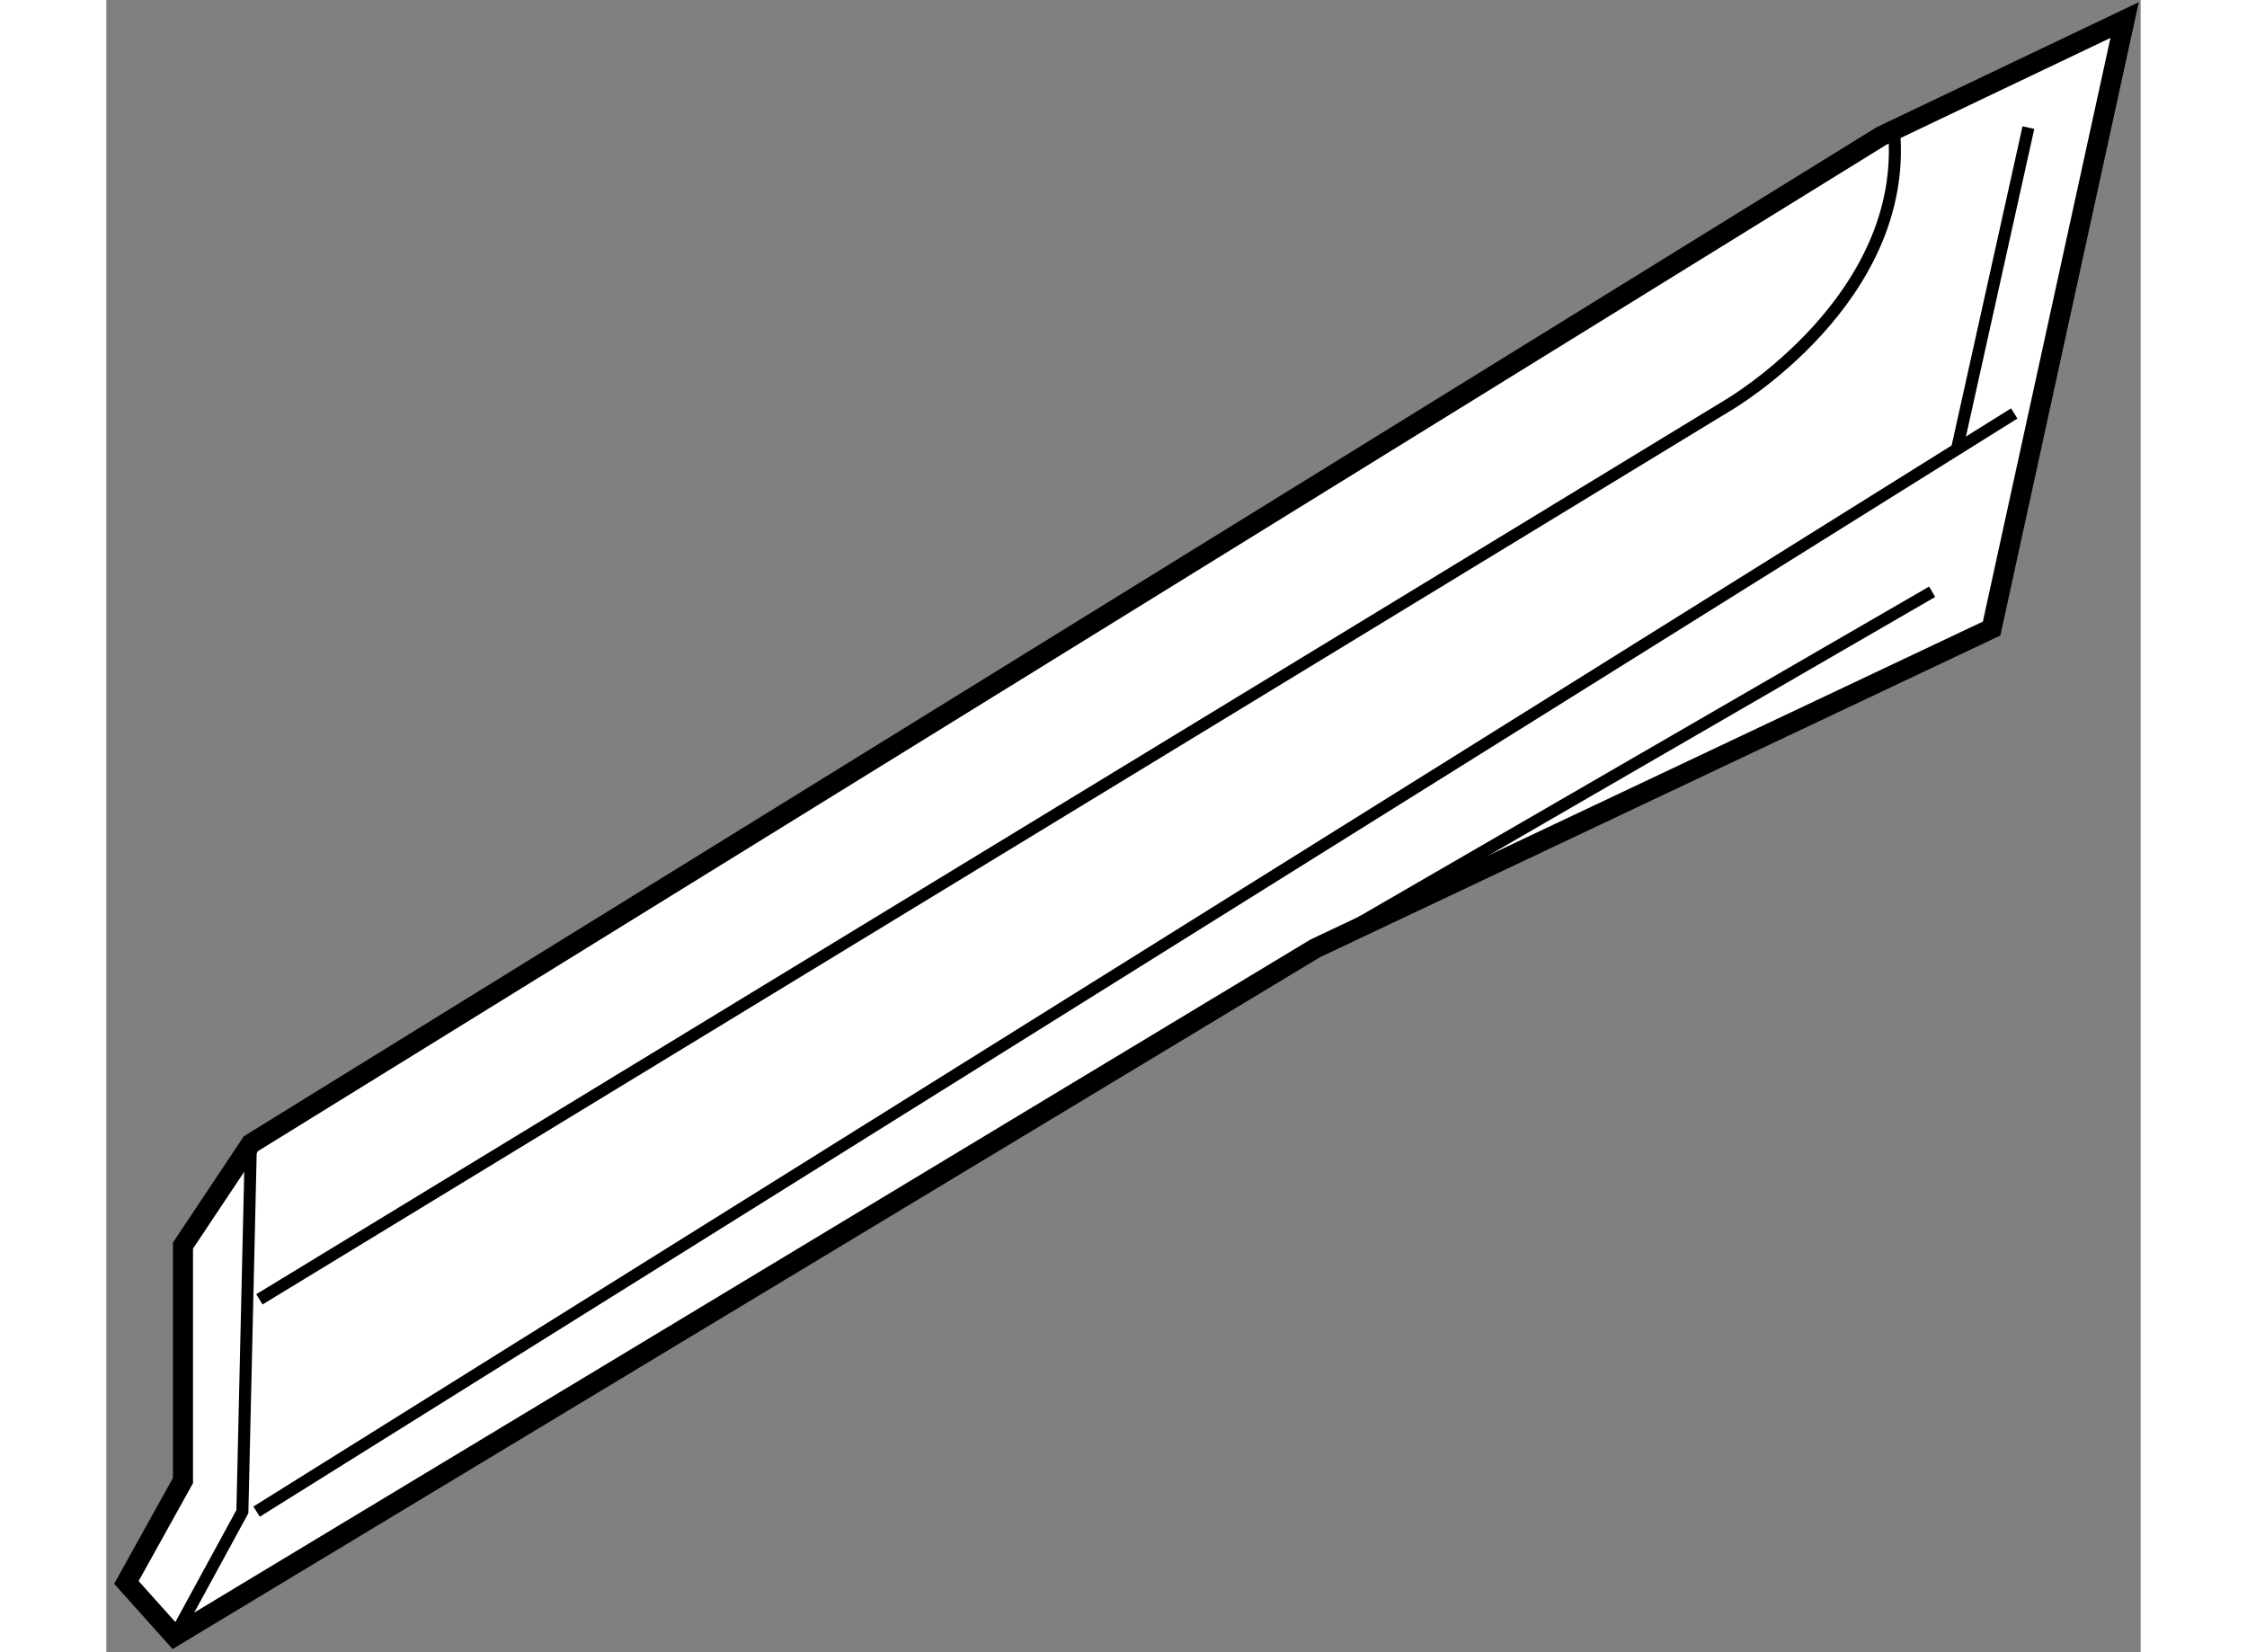 <?xml version="1.0" encoding="utf-8"?>
<!-- Generator: Adobe Illustrator 15.1.0, SVG Export Plug-In . SVG Version: 6.00 Build 0)  -->
<!DOCTYPE svg PUBLIC "-//W3C//DTD SVG 1.1//EN" "http://www.w3.org/Graphics/SVG/1.1/DTD/svg11.dtd">
<svg version="1.1" xmlns="http://www.w3.org/2000/svg" xmlns:xlink="http://www.w3.org/1999/xlink" x="0px" y="0px" width="244.8px"
	 height="180px" viewBox="175.017 131.394 50.72 41.193" enable-background="new 0 0 244.8 180" xml:space="preserve">
	
<rect x="175.017" y="131.394" width="50.72" height="41.193" fill="#808080" stroke="none"/>
	
<g><polygon fill="#FFFFFF" stroke="#000000" stroke-width="0.5" points="176.928,168.307 176.928,162.449 178.621,159.909 
				219.269,134.788 225.337,131.894 222.021,147.065 205.155,155.04 176.717,172.187 175.517,170.847 		"></polygon><polyline fill="none" stroke="#000000" stroke-width="0.3" points="176.717,172.187 178.409,169.082 178.621,159.909 		"></polyline><path fill="none" stroke="#000000" stroke-width="0.3" d="M178.833,163.789l36.625-22.298c0,0,4.517-2.631,4.128-6.854"></path><line fill="none" stroke="#000000" stroke-width="0.3" x1="178.763" y1="169.082" x2="222.585" y2="141.702"></line><line fill="none" stroke="#000000" stroke-width="0.3" x1="204.667" y1="155.333" x2="220.538" y2="146.148"></line><line fill="none" stroke="#000000" stroke-width="0.3" x1="222.938" y1="134.575" x2="221.157" y2="142.595"></line></g>


</svg>